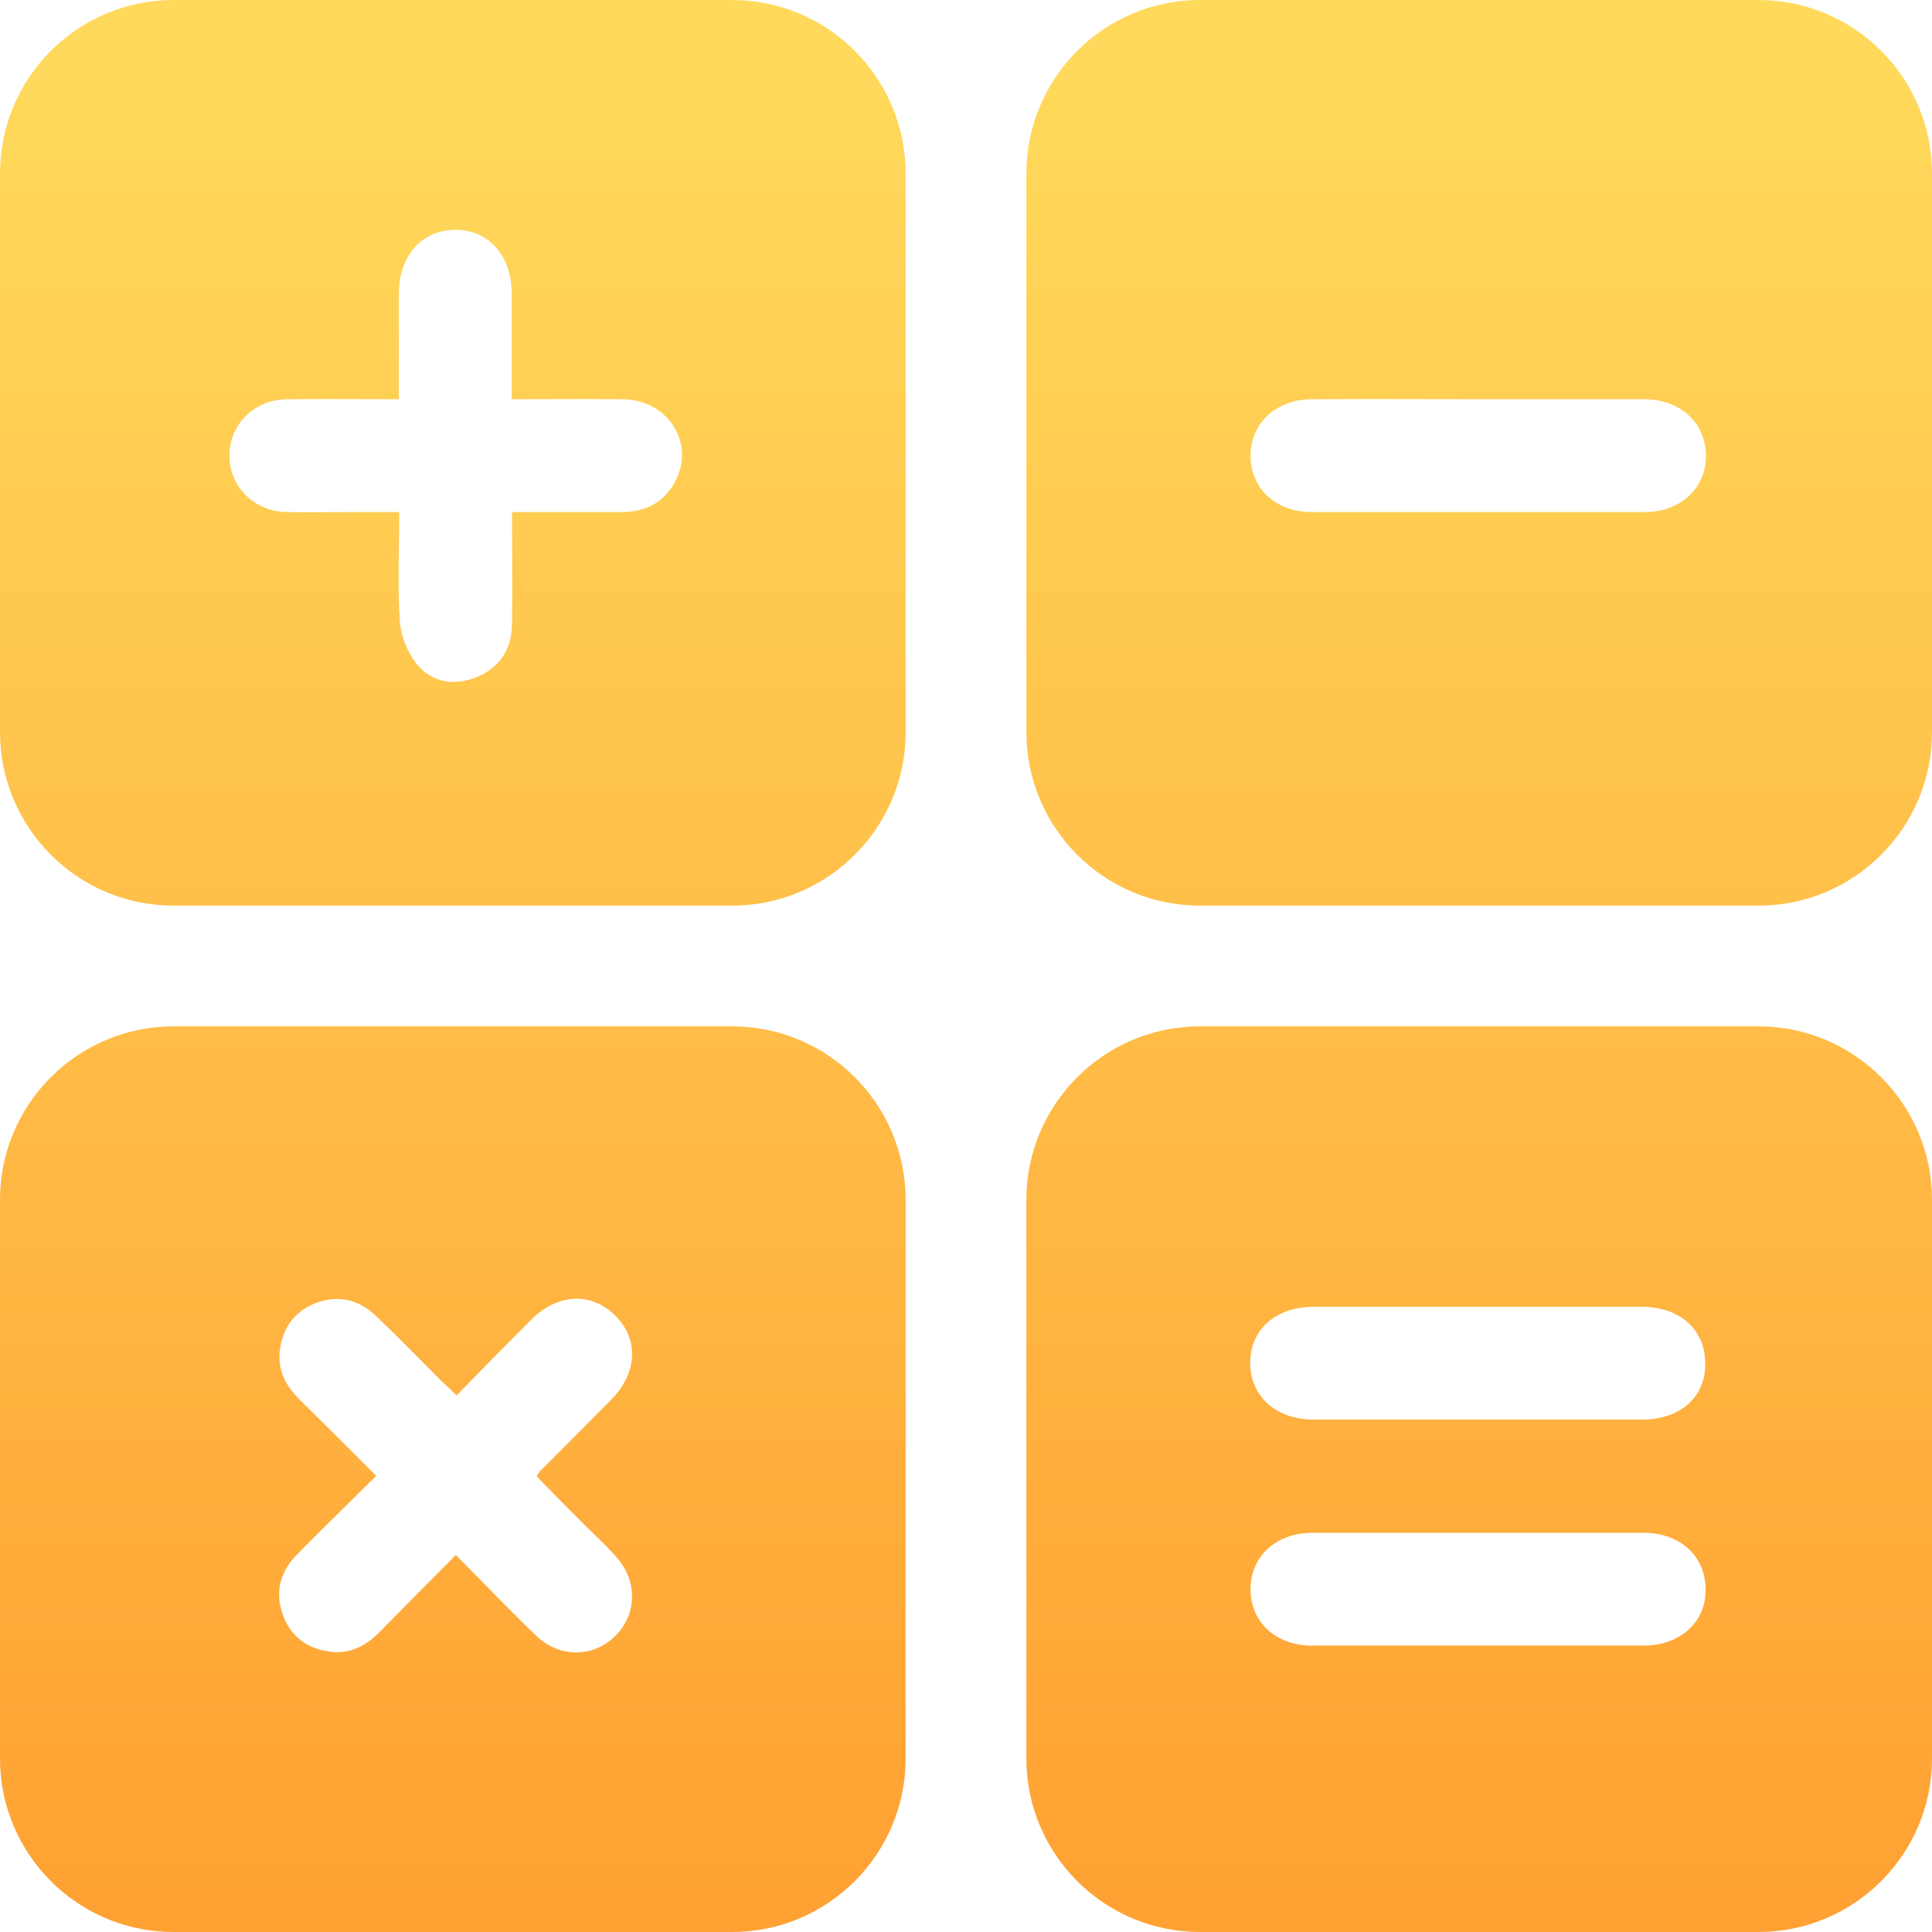 <svg width="90" height="90" viewBox="0 0 90 90" fill="none" xmlns="http://www.w3.org/2000/svg">
<path fill-rule="evenodd" clip-rule="evenodd" d="M8.086 0H34.102C38.566 0 42.188 3.621 42.188 8.086V34.102C42.188 38.566 38.566 42.188 34.102 42.188H8.086C3.621 42.188 0 38.566 0 34.102V8.086C0 3.621 3.621 0 8.086 0ZM29.021 23.854C30.199 23.836 31.061 23.309 31.535 22.254C32.326 20.514 31.043 18.633 29.039 18.598C27.895 18.586 26.759 18.59 25.605 18.594C25.021 18.596 24.432 18.598 23.836 18.598V13.676C23.836 11.9 22.764 10.705 21.199 10.705C19.635 10.723 18.58 11.918 18.58 13.693V18.598C17.968 18.598 17.369 18.596 16.777 18.594L16.776 18.594H16.776H16.776C15.618 18.59 14.494 18.586 13.377 18.598C11.83 18.615 10.67 19.793 10.688 21.252C10.705 22.693 11.848 23.818 13.342 23.854C14.009 23.865 14.669 23.861 15.331 23.857C15.663 23.855 15.995 23.854 16.33 23.854H18.598C18.598 24.395 18.59 24.925 18.582 25.445V25.445V25.445C18.564 26.662 18.547 27.828 18.633 28.986C18.686 29.689 19.02 30.48 19.477 31.008C20.18 31.816 21.199 31.957 22.219 31.535C23.291 31.096 23.836 30.234 23.854 29.074C23.865 27.932 23.861 26.797 23.858 25.639V25.639V25.639L23.858 25.638C23.855 25.05 23.854 24.457 23.854 23.854H29.021ZM55.898 0H81.914C86.379 0 90 3.621 90 8.086V34.102C90 38.566 86.379 42.188 81.914 42.188H55.898C51.434 42.188 47.812 38.566 47.812 34.102V8.086C47.812 3.621 51.434 0 55.898 0ZM61.102 23.854H76.606C78.293 23.854 79.471 22.746 79.471 21.217C79.453 19.688 78.275 18.598 76.57 18.598H68.959C68.087 18.598 67.214 18.596 66.339 18.594L66.337 18.594C64.585 18.59 62.831 18.586 61.084 18.598C59.449 18.615 58.272 19.705 58.254 21.199C58.236 22.729 59.414 23.854 61.102 23.854ZM81.914 47.812H55.898C51.434 47.812 47.812 51.434 47.812 55.898V81.914C47.812 86.379 51.434 90 55.898 90H81.914C86.379 90 90 86.379 90 81.914V55.898C90 51.434 86.379 47.812 81.914 47.812ZM61.102 76.658C59.414 76.658 58.236 75.533 58.254 74.004C58.272 72.475 59.467 71.402 61.154 71.402H68.853H76.553C78.258 71.402 79.436 72.475 79.453 74.022C79.488 75.533 78.293 76.641 76.606 76.658H61.102ZM76.518 66.129H61.19C59.432 66.129 58.236 65.039 58.236 63.475C58.254 61.91 59.449 60.873 61.225 60.873H68.836H76.447C78.24 60.873 79.418 61.91 79.436 63.475C79.488 65.039 78.293 66.129 76.518 66.129ZM8.086 47.812H34.102C38.566 47.812 42.188 51.434 42.188 55.898V81.914C42.188 86.379 38.566 90 34.102 90H8.086C3.621 90 0 86.379 0 81.914V55.898C0 51.434 3.621 47.812 8.086 47.812ZM27.695 71.49C27.544 71.344 27.393 71.198 27.246 71.051C26.49 70.295 25.734 69.539 24.996 68.766C25.028 68.715 25.05 68.678 25.067 68.651C25.097 68.602 25.108 68.584 25.119 68.572C26.244 67.447 27.352 66.34 28.459 65.215C29.707 63.949 29.777 62.367 28.635 61.26C27.51 60.17 25.963 60.258 24.732 61.488C23.59 62.631 22.465 63.773 21.27 65.004C20.971 64.705 20.76 64.512 20.549 64.319L20.549 64.318C20.263 64.033 19.978 63.745 19.692 63.456C18.973 62.73 18.25 61.999 17.508 61.295C16.734 60.557 15.803 60.311 14.766 60.68C13.816 61.031 13.236 61.734 13.06 62.736C12.885 63.703 13.254 64.512 13.94 65.18C15.117 66.34 16.294 67.517 17.525 68.748L17.525 68.748C17.03 69.243 16.542 69.724 16.062 70.196C15.282 70.965 14.521 71.713 13.781 72.475C13.06 73.231 12.815 74.127 13.148 75.147C13.482 76.148 14.203 76.746 15.24 76.922C16.207 77.098 17.016 76.711 17.684 76.025C18.844 74.848 20.004 73.67 21.234 72.439C21.723 72.928 22.191 73.406 22.652 73.876C23.435 74.675 24.193 75.448 24.979 76.201C26.086 77.256 27.668 77.221 28.688 76.184C29.672 75.182 29.707 73.652 28.723 72.545C28.402 72.175 28.048 71.832 27.695 71.49Z" fill="url(#paint0_linear_1347_1210)"/>
<defs>
<linearGradient id="paint0_linear_1347_1210" x1="21.094" y1="89.331" x2="21.094" y2="3.809" gradientUnits="userSpaceOnUse">
<stop stop-color="#FFA133"/>
<stop offset="1" stop-color="#FFD95B"/>
</linearGradient>
</defs>
</svg>
